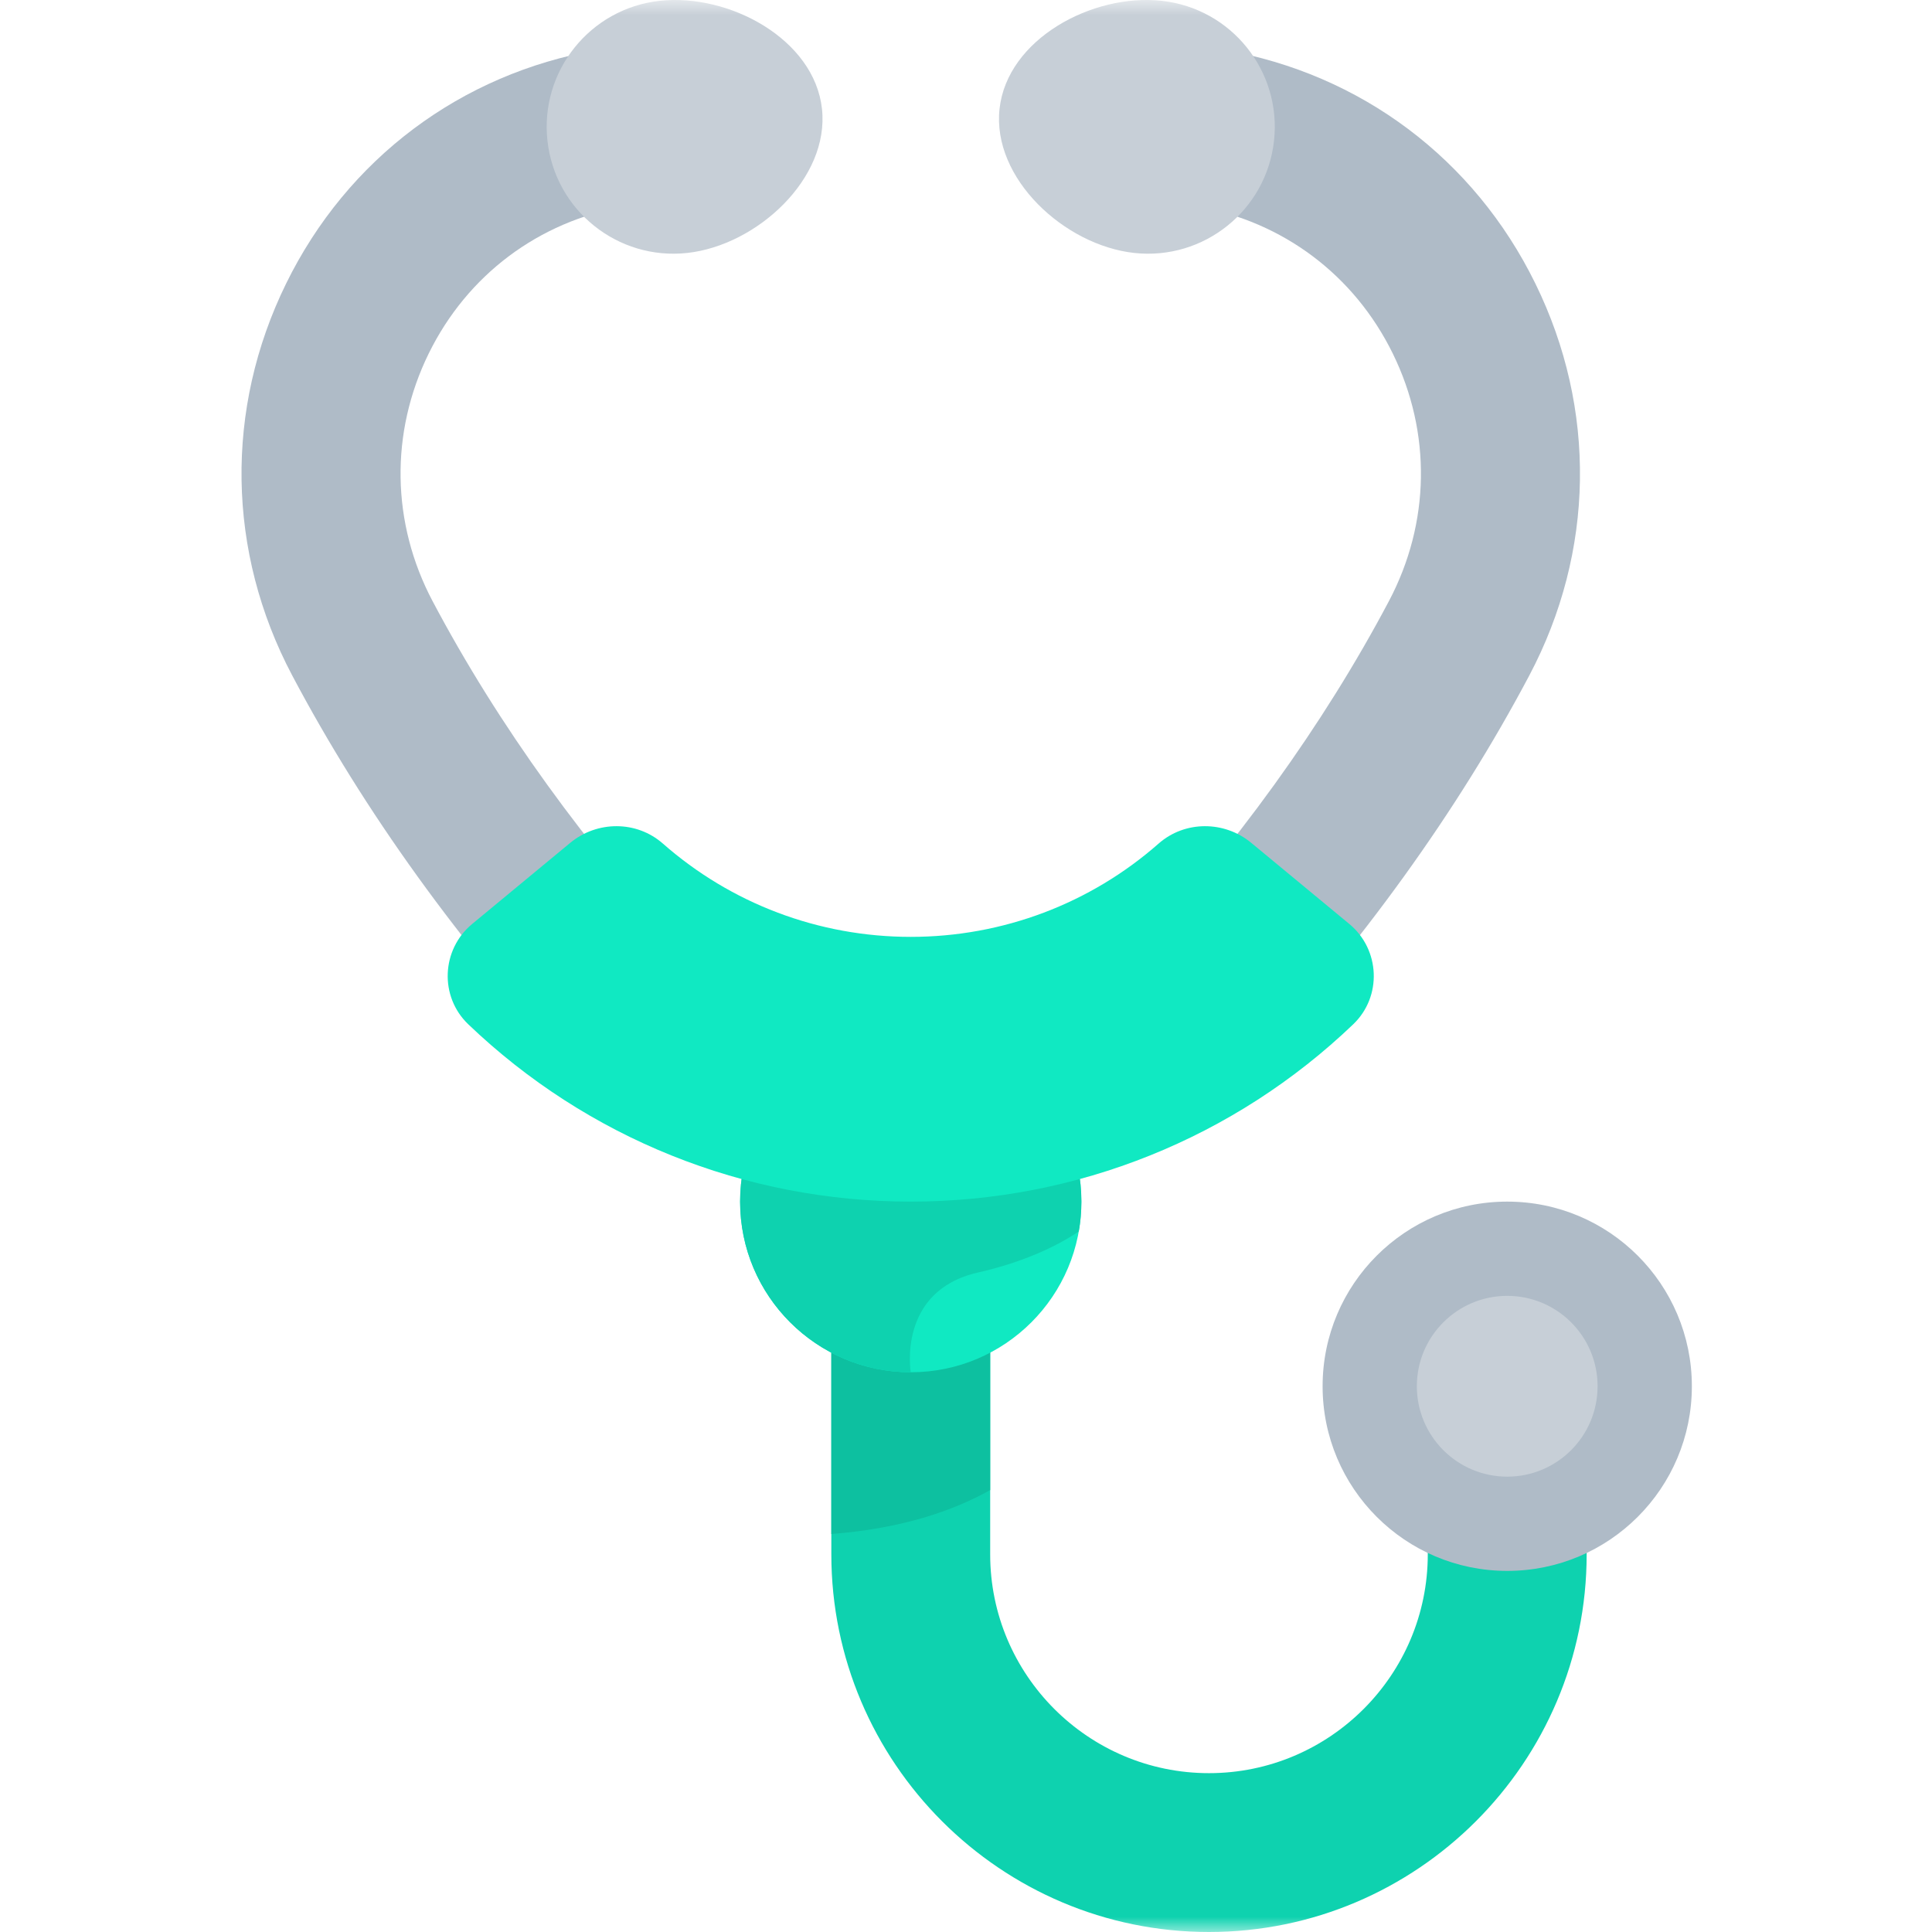 <svg width="64" height="64" viewBox="0 0 64 64" fill="none" xmlns="http://www.w3.org/2000/svg">
<mask id="mask0_2264_21929" style="mask-type:alpha" maskUnits="userSpaceOnUse" x="0" y="0" width="64" height="64">
<rect width="64" height="64" fill="#C4C4C4"/>
</mask>
<g mask="url(#mask0_2264_21929)">
<path d="M19.111 35.461C15.233 31.278 12.06 26.875 9.679 22.374C7.513 18.28 7.44 13.548 9.478 9.393C11.504 5.263 15.262 2.443 19.79 1.656L20.691 6.84C17.842 7.336 15.478 9.111 14.202 11.71C12.915 14.335 12.961 17.325 14.33 19.914C16.497 24.009 19.404 28.037 22.97 31.883L19.111 35.461Z" fill="#AFBBC7"/>
<path d="M27.229 3.605C27.482 5.912 25.075 8.126 22.769 8.379C20.462 8.632 18.388 6.968 18.135 4.661C17.882 2.355 19.547 0.28 21.853 0.027C24.159 -0.226 26.976 1.299 27.229 3.605Z" fill="#C7CFD7"/>
<path d="M41.229 35.461L37.37 31.883C40.936 28.037 43.842 24.01 46.009 19.914C47.378 17.325 47.425 14.335 46.137 11.71C44.862 9.111 42.497 7.336 39.649 6.84L40.55 1.656C45.077 2.443 48.836 5.263 50.861 9.393C52.9 13.548 52.826 18.279 50.661 22.374C48.279 26.875 45.106 31.278 41.229 35.461Z" fill="#AFBBC7"/>
<path d="M33.111 3.605C32.858 5.912 35.264 8.126 37.57 8.379C39.877 8.632 41.951 6.968 42.204 4.661C42.457 2.355 40.792 0.28 38.486 0.027C36.18 -0.226 33.364 1.299 33.111 3.605Z" fill="#C7CFD7"/>
<path d="M40.049 64C33.151 64 27.539 58.388 27.539 51.489V32.722H32.801V51.49C32.801 55.486 36.052 58.738 40.049 58.738C44.046 58.738 47.297 55.486 47.297 51.49V46.003H52.56V51.49C52.56 58.388 46.947 64 40.049 64Z" fill="#0ED2AF"/>
<path d="M32.801 49.36V32.722H27.539V50.816C29.864 50.637 31.567 50.053 32.801 49.36Z" fill="#0DC0A0"/>
<path d="M35.822 39.805C35.822 42.927 33.292 45.458 30.17 45.458C27.048 45.458 24.517 42.927 24.517 39.805C24.517 36.684 27.048 34.153 30.17 34.153C33.292 34.153 35.822 36.684 35.822 39.805Z" fill="#10E9C2"/>
<path d="M30.17 34.153C27.048 34.153 24.517 36.684 24.517 39.805C24.517 42.927 27.048 45.458 30.17 45.458C30.17 45.458 29.711 42.763 32.399 42.153C33.885 41.816 34.996 41.291 35.736 40.794C35.793 40.472 35.822 40.143 35.822 39.805C35.822 36.684 33.292 34.153 30.17 34.153Z" fill="#0ED2AF"/>
<path d="M30.17 39.805C30.169 39.805 30.17 39.805 30.17 39.805C24.658 39.805 19.439 37.69 15.511 33.93C14.551 33.011 14.618 31.454 15.642 30.607L18.889 27.921C19.782 27.182 21.088 27.179 21.959 27.945C24.213 29.927 27.115 31.035 30.17 31.035C33.224 31.035 36.127 29.927 38.38 27.945C39.251 27.179 40.557 27.182 41.45 27.921L44.697 30.607C45.721 31.454 45.788 33.011 44.828 33.93C40.901 37.69 35.681 39.805 30.17 39.805Z" fill="#10E9C2"/>
<path d="M56.045 45.921C56.045 49.299 53.307 52.038 49.929 52.038C46.551 52.038 43.813 49.299 43.813 45.921C43.813 42.544 46.551 39.805 49.929 39.805C53.307 39.805 56.045 42.544 56.045 45.921Z" fill="#AFBBC7"/>
<path d="M52.922 45.921C52.922 47.575 51.582 48.916 49.929 48.916C48.275 48.916 46.935 47.575 46.935 45.921C46.935 44.268 48.275 42.927 49.929 42.927C51.582 42.927 52.922 44.268 52.922 45.921Z" fill="#C7CFD7"/>
</g>
</svg>
